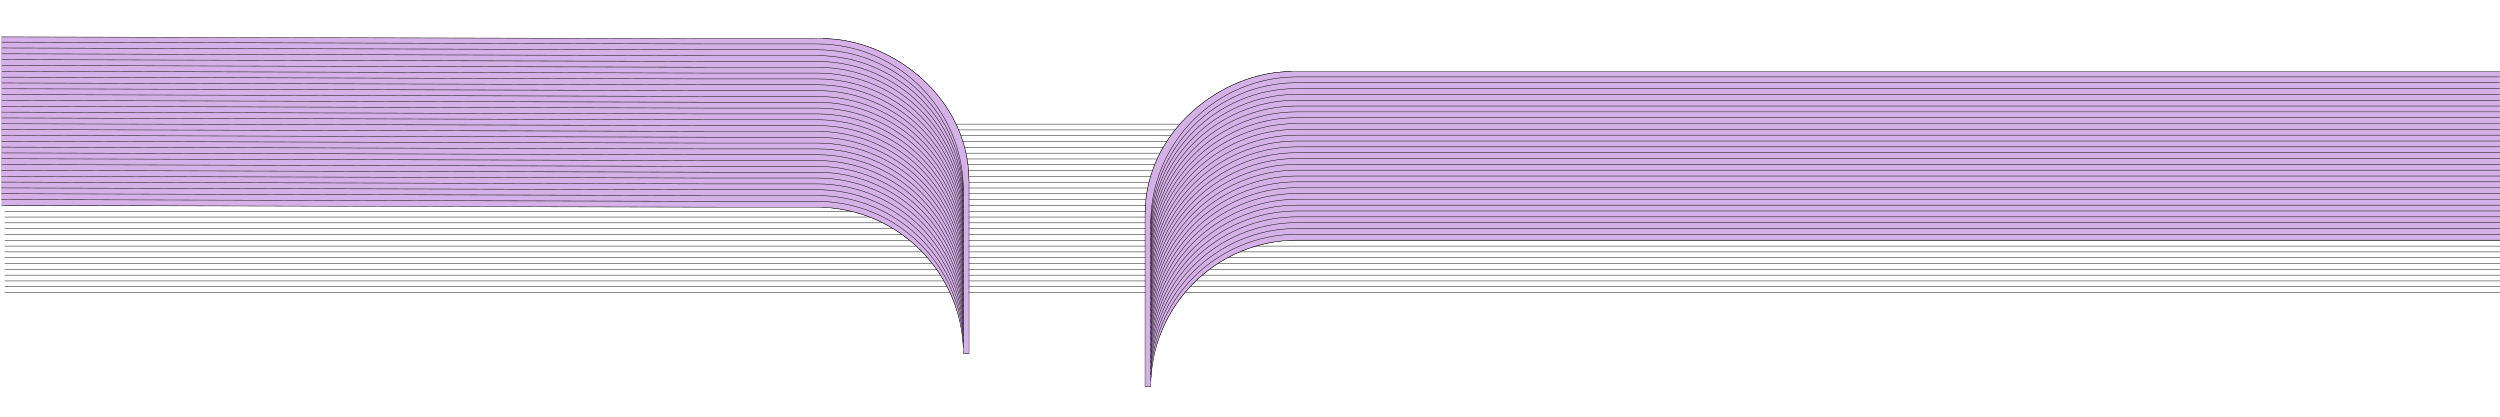 <?xml version="1.0" encoding="utf-8"?>
<!-- Generator: Adobe Illustrator 16.0.0, SVG Export Plug-In . SVG Version: 6.00 Build 0)  -->
<!DOCTYPE svg PUBLIC "-//W3C//DTD SVG 1.1//EN" "http://www.w3.org/Graphics/SVG/1.1/DTD/svg11.dtd">
<svg version="1.1" id="Layer_1" xmlns="http://www.w3.org/2000/svg" xmlns:xlink="http://www.w3.org/1999/xlink" x="0px" y="0px"
	 width="3000px" height="500px" viewBox="0 0 3000 500" enable-background="new 0 0 3000 500" xml:space="preserve">
<rect y="0.876" fill="none" width="3000" height="499.124"/>
<g>
	<defs>
		<rect id="SVGID_1_" width="3000" height="500"/>
	</defs>
	<clipPath id="SVGID_2_">
		<use xlink:href="#SVGID_1_"  overflow="visible"/>
	</clipPath>
	
		<line clip-path="url(#SVGID_2_)" fill="none" stroke="#000000" stroke-width="0.542" stroke-miterlimit="10" x1="5.554" y1="351.073" x2="3001.084" y2="351.073"/>
	
		<line clip-path="url(#SVGID_2_)" fill="none" stroke="#000000" stroke-width="0.542" stroke-miterlimit="10" x1="5.554" y1="344.103" x2="3001.084" y2="344.103"/>
	
		<line clip-path="url(#SVGID_2_)" fill="none" stroke="#000000" stroke-width="0.542" stroke-miterlimit="10" x1="5.554" y1="337.132" x2="3001.084" y2="337.132"/>
	
		<line clip-path="url(#SVGID_2_)" fill="none" stroke="#000000" stroke-width="0.542" stroke-miterlimit="10" x1="5.554" y1="330.162" x2="3001.084" y2="330.162"/>
	
		<line clip-path="url(#SVGID_2_)" fill="none" stroke="#000000" stroke-width="0.542" stroke-miterlimit="10" x1="5.554" y1="323.191" x2="3001.084" y2="323.191"/>
	
		<line clip-path="url(#SVGID_2_)" fill="none" stroke="#000000" stroke-width="0.542" stroke-miterlimit="10" x1="5.554" y1="316.221" x2="3001.084" y2="316.221"/>
	
		<line clip-path="url(#SVGID_2_)" fill="none" stroke="#000000" stroke-width="0.542" stroke-miterlimit="10" x1="5.554" y1="309.25" x2="3001.084" y2="309.25"/>
	
		<line clip-path="url(#SVGID_2_)" fill="none" stroke="#000000" stroke-width="0.542" stroke-miterlimit="10" x1="5.554" y1="302.279" x2="3001.084" y2="302.279"/>
	
		<line clip-path="url(#SVGID_2_)" fill="none" stroke="#000000" stroke-width="0.542" stroke-miterlimit="10" x1="5.554" y1="295.309" x2="3001.084" y2="295.309"/>
	
		<line clip-path="url(#SVGID_2_)" fill="none" stroke="#000000" stroke-width="0.542" stroke-miterlimit="10" x1="5.554" y1="288.338" x2="3001.084" y2="288.338"/>
	
		<line clip-path="url(#SVGID_2_)" fill="none" stroke="#000000" stroke-width="0.542" stroke-miterlimit="10" x1="5.554" y1="281.367" x2="3001.084" y2="281.367"/>
	
		<line clip-path="url(#SVGID_2_)" fill="none" stroke="#000000" stroke-width="0.542" stroke-miterlimit="10" x1="5.554" y1="274.397" x2="3001.084" y2="274.397"/>
	
		<line clip-path="url(#SVGID_2_)" fill="none" stroke="#000000" stroke-width="0.542" stroke-miterlimit="10" x1="5.554" y1="267.427" x2="3001.084" y2="267.427"/>
	
		<line clip-path="url(#SVGID_2_)" fill="none" stroke="#000000" stroke-width="0.542" stroke-miterlimit="10" x1="5.554" y1="260.456" x2="3001.084" y2="260.456"/>
	
		<line clip-path="url(#SVGID_2_)" fill="none" stroke="#000000" stroke-width="0.542" stroke-miterlimit="10" x1="5.554" y1="253.485" x2="3001.084" y2="253.485"/>
	
		<line clip-path="url(#SVGID_2_)" fill="none" stroke="#000000" stroke-width="0.542" stroke-miterlimit="10" x1="5.554" y1="246.515" x2="3001.084" y2="246.515"/>
	
		<line clip-path="url(#SVGID_2_)" fill="none" stroke="#000000" stroke-width="0.542" stroke-miterlimit="10" x1="5.554" y1="239.544" x2="3001.084" y2="239.544"/>
	
		<line clip-path="url(#SVGID_2_)" fill="none" stroke="#000000" stroke-width="0.542" stroke-miterlimit="10" x1="5.554" y1="232.573" x2="3001.084" y2="232.573"/>
	
		<line clip-path="url(#SVGID_2_)" fill="none" stroke="#000000" stroke-width="0.542" stroke-miterlimit="10" x1="5.554" y1="225.603" x2="3001.084" y2="225.603"/>
	
		<line clip-path="url(#SVGID_2_)" fill="none" stroke="#000000" stroke-width="0.542" stroke-miterlimit="10" x1="5.554" y1="218.632" x2="3001.084" y2="218.632"/>
	
		<line clip-path="url(#SVGID_2_)" fill="none" stroke="#000000" stroke-width="0.542" stroke-miterlimit="10" x1="5.554" y1="211.662" x2="3001.084" y2="211.662"/>
	
		<line clip-path="url(#SVGID_2_)" fill="none" stroke="#000000" stroke-width="0.542" stroke-miterlimit="10" x1="5.554" y1="204.691" x2="3001.084" y2="204.691"/>
	
		<line clip-path="url(#SVGID_2_)" fill="none" stroke="#000000" stroke-width="0.542" stroke-miterlimit="10" x1="5.554" y1="197.721" x2="3001.084" y2="197.721"/>
	
		<line clip-path="url(#SVGID_2_)" fill="none" stroke="#000000" stroke-width="0.542" stroke-miterlimit="10" x1="5.554" y1="190.75" x2="3001.084" y2="190.75"/>
	
		<line clip-path="url(#SVGID_2_)" fill="none" stroke="#000000" stroke-width="0.542" stroke-miterlimit="10" x1="5.554" y1="183.779" x2="3001.084" y2="183.779"/>
	
		<line clip-path="url(#SVGID_2_)" fill="none" stroke="#000000" stroke-width="0.542" stroke-miterlimit="10" x1="5.554" y1="176.809" x2="3001.084" y2="176.809"/>
	
		<line clip-path="url(#SVGID_2_)" fill="none" stroke="#000000" stroke-width="0.542" stroke-miterlimit="10" x1="5.554" y1="169.838" x2="3001.084" y2="169.838"/>
	
		<line clip-path="url(#SVGID_2_)" fill="none" stroke="#000000" stroke-width="0.542" stroke-miterlimit="10" x1="5.554" y1="162.868" x2="3001.084" y2="162.868"/>
	
		<line clip-path="url(#SVGID_2_)" fill="none" stroke="#000000" stroke-width="0.542" stroke-miterlimit="10" x1="5.554" y1="155.897" x2="3001.084" y2="155.897"/>
	
		<line clip-path="url(#SVGID_2_)" fill="none" stroke="#000000" stroke-width="0.542" stroke-miterlimit="10" x1="5.554" y1="148.927" x2="3001.084" y2="148.927"/>
	<path clip-path="url(#SVGID_2_)" fill="#D6B1E7" d="M1.564,44.243l852.047,2.146h133.237c83.013,0,175.532,70.973,175.532,170.673
		l-0.317,207.322h-6.02c0-96.943-78.588-175.743-175.532-175.743H847.274l-845.71-2.146C1.564,246.495-0.358,44.243,1.564,44.243"/>
	<path clip-path="url(#SVGID_2_)" fill="none" stroke="#000000" stroke-width="0.542" stroke-miterlimit="10" d="M1156.042,424.384
		c0-96.943-78.588-175.743-175.532-175.743H847.274L1.563,246.495"/>
	<path clip-path="url(#SVGID_2_)" fill="none" stroke="#000000" stroke-width="0.542" stroke-miterlimit="10" d="M1156.042,417.387
		c0-96.943-78.588-175.743-175.532-175.743H847.274L1.598,239.498"/>
	<path clip-path="url(#SVGID_2_)" fill="none" stroke="#000000" stroke-width="0.542" stroke-miterlimit="10" d="M1156.042,410.39
		c0-96.943-78.588-175.743-175.532-175.743H847.274L1.632,232.501"/>
	<path clip-path="url(#SVGID_2_)" fill="none" stroke="#000000" stroke-width="0.542" stroke-miterlimit="10" d="M1156.042,403.394
		c0-96.944-78.588-175.744-175.532-175.744H847.274L1.666,225.504"/>
	<path clip-path="url(#SVGID_2_)" fill="none" stroke="#000000" stroke-width="0.542" stroke-miterlimit="10" d="M1156.042,396.396
		c0-96.944-78.588-175.743-175.532-175.743H847.274L1.7,218.507"/>
	<path clip-path="url(#SVGID_2_)" fill="none" stroke="#000000" stroke-width="0.542" stroke-miterlimit="10" d="M1156.042,389.399
		c0-96.944-78.588-175.743-175.532-175.743H847.274L1.733,211.51"/>
	<path clip-path="url(#SVGID_2_)" fill="none" stroke="#000000" stroke-width="0.542" stroke-miterlimit="10" d="M1156.042,382.402
		c0-96.944-78.588-175.743-175.532-175.743H847.274L1.768,204.513"/>
	<path clip-path="url(#SVGID_2_)" fill="none" stroke="#000000" stroke-width="0.542" stroke-miterlimit="10" d="M1156.042,375.405
		c0-96.944-78.588-175.743-175.532-175.743H847.274L1.802,197.516"/>
	<path clip-path="url(#SVGID_2_)" fill="none" stroke="#000000" stroke-width="0.542" stroke-miterlimit="10" d="M1156.042,368.408
		c0-96.944-78.588-175.743-175.532-175.743H847.274L1.835,190.519"/>
	<path clip-path="url(#SVGID_2_)" fill="none" stroke="#000000" stroke-width="0.542" stroke-miterlimit="10" d="M1156.042,361.411
		c0-96.944-78.588-175.743-175.532-175.743H847.274L1.87,183.522"/>
	<path clip-path="url(#SVGID_2_)" fill="none" stroke="#000000" stroke-width="0.542" stroke-miterlimit="10" d="M1156.042,354.414
		c0-96.944-78.588-175.743-175.532-175.743H847.274L1.903,176.525"/>
	<path clip-path="url(#SVGID_2_)" fill="none" stroke="#000000" stroke-width="0.542" stroke-miterlimit="10" d="M1156.042,347.417
		c0-96.943-78.588-175.743-175.532-175.743H847.274L1.938,169.528"/>
	<path clip-path="url(#SVGID_2_)" fill="none" stroke="#000000" stroke-width="0.542" stroke-miterlimit="10" d="M1156.042,340.42
		c0-96.944-78.588-175.743-175.532-175.743H847.274L1.972,162.531"/>
	<path clip-path="url(#SVGID_2_)" fill="none" stroke="#000000" stroke-width="0.542" stroke-miterlimit="10" d="M1156.042,333.423
		c0-96.943-78.588-175.743-175.532-175.743H847.274L2.006,155.534"/>
	<path clip-path="url(#SVGID_2_)" fill="none" stroke="#000000" stroke-width="0.542" stroke-miterlimit="10" d="M1156.042,326.427
		c0-96.944-78.588-175.744-175.532-175.744H847.274L2.039,148.537"/>
	<path clip-path="url(#SVGID_2_)" fill="none" stroke="#000000" stroke-width="0.542" stroke-miterlimit="10" d="M1156.042,319.43
		c0-96.944-78.588-175.743-175.532-175.743H847.274L2.074,141.541"/>
	<path clip-path="url(#SVGID_2_)" fill="none" stroke="#000000" stroke-width="0.542" stroke-miterlimit="10" d="M1156.042,312.433
		c0-96.944-78.588-175.743-175.532-175.743H847.274L2.106,134.543"/>
	<path clip-path="url(#SVGID_2_)" fill="none" stroke="#000000" stroke-width="0.542" stroke-miterlimit="10" d="M1156.042,305.436
		c0-96.944-78.588-175.743-175.532-175.743H847.274L2.141,127.546"/>
	<path clip-path="url(#SVGID_2_)" fill="none" stroke="#000000" stroke-width="0.542" stroke-miterlimit="10" d="M1156.042,298.438
		c0-96.944-78.588-175.743-175.532-175.743H847.274l-845.1-2.146"/>
	<path clip-path="url(#SVGID_2_)" fill="none" stroke="#000000" stroke-width="0.542" stroke-miterlimit="10" d="M1156.042,291.441
		c0-96.944-78.588-175.743-175.532-175.743H847.274L2.208,113.552"/>
	<path clip-path="url(#SVGID_2_)" fill="none" stroke="#000000" stroke-width="0.542" stroke-miterlimit="10" d="M1156.042,284.444
		c0-96.944-78.588-175.743-175.532-175.743H847.274L2.243,106.555"/>
	<path clip-path="url(#SVGID_2_)" fill="none" stroke="#000000" stroke-width="0.542" stroke-miterlimit="10" d="M1156.042,277.447
		c0-96.944-78.588-175.743-175.532-175.743H847.274L2.276,99.559"/>
	<path clip-path="url(#SVGID_2_)" fill="none" stroke="#000000" stroke-width="0.542" stroke-miterlimit="10" d="M1156.042,270.45
		c0-96.944-78.588-175.743-175.532-175.743H847.274L2.311,92.562"/>
	<path clip-path="url(#SVGID_2_)" fill="none" stroke="#000000" stroke-width="0.542" stroke-miterlimit="10" d="M1156.042,263.453
		c0-96.944-78.588-175.743-175.532-175.743H847.274L2.345,85.564"/>
	<path clip-path="url(#SVGID_2_)" fill="none" stroke="#000000" stroke-width="0.542" stroke-miterlimit="10" d="M1156.042,256.456
		c0-96.943-78.588-175.743-175.532-175.743H847.274L2.379,78.567"/>
	<path clip-path="url(#SVGID_2_)" fill="none" stroke="#000000" stroke-width="0.542" stroke-miterlimit="10" d="M1156.042,249.459
		c0-96.944-78.588-175.743-175.532-175.743H847.274L2.413,71.57"/>
	<path clip-path="url(#SVGID_2_)" fill="none" stroke="#000000" stroke-width="0.542" stroke-miterlimit="10" d="M1156.042,242.462
		c0-96.944-78.588-175.743-175.532-175.743H847.274L2.447,64.573"/>
	<path clip-path="url(#SVGID_2_)" fill="none" stroke="#000000" stroke-width="0.542" stroke-miterlimit="10" d="M1156.042,235.465
		c0-96.944-78.588-175.743-175.532-175.743H847.274L2.48,57.577"/>
	<path clip-path="url(#SVGID_2_)" fill="none" stroke="#000000" stroke-width="0.542" stroke-miterlimit="10" d="M1156.042,228.469
		c0-96.944-78.588-175.743-175.532-175.743H847.274L2.515,50.58"/>
	<path clip-path="url(#SVGID_2_)" fill="none" stroke="#000000" stroke-width="0.542" stroke-miterlimit="10" d="M1162.379,217.062
		c0-99.7-92.519-170.674-175.532-170.674H853.611L1.563,44.243"/>
	<path clip-path="url(#SVGID_2_)" fill="#D6B1E7" d="M1156.042,424.384c0-94.834-75.208-172.291-169.233-175.618V46.388h0.038
		c83.013,0,175.532,70.974,175.532,170.674l-0.316,207.322H1156.042z"/>
</g>
<g>
	<defs>
		<path id="SVGID_3_" d="M986.588,248.83c93.247,4.174,169.455,81.28,169.455,175.554h6.02l0.317-207.321
			c0-99.052-93.201-169.736-175.792-170.652V248.83z"/>
	</defs>
	<clipPath id="SVGID_4_">
		<use xlink:href="#SVGID_3_"  overflow="visible"/>
	</clipPath>
	<path clip-path="url(#SVGID_4_)" fill="none" stroke="#000000" stroke-width="0.542" stroke-miterlimit="10" d="M1156.042,424.384
		c0-96.943-78.588-175.743-175.532-175.743H847.274H476.101"/>
	<path clip-path="url(#SVGID_4_)" fill="none" stroke="#000000" stroke-width="0.542" stroke-miterlimit="10" d="M1156.042,417.387
		c0-96.943-78.588-175.743-175.532-175.743H847.274h-371.14"/>
	<path clip-path="url(#SVGID_4_)" fill="none" stroke="#000000" stroke-width="0.542" stroke-miterlimit="10" d="M1156.042,410.39
		c0-96.943-78.588-175.743-175.532-175.743H847.274H476.168"/>
	<path clip-path="url(#SVGID_4_)" fill="none" stroke="#000000" stroke-width="0.542" stroke-miterlimit="10" d="M1156.042,403.394
		c0-96.944-78.588-175.744-175.532-175.744H847.274H476.203"/>
	<path clip-path="url(#SVGID_4_)" fill="none" stroke="#000000" stroke-width="0.542" stroke-miterlimit="10" d="M1156.042,396.396
		c0-96.944-78.588-175.743-175.532-175.743H847.274H476.236"/>
	<path clip-path="url(#SVGID_4_)" fill="none" stroke="#000000" stroke-width="0.542" stroke-miterlimit="10" d="M1156.042,389.399
		c0-96.944-78.588-175.743-175.532-175.743H847.274H476.271"/>
	<path clip-path="url(#SVGID_4_)" fill="none" stroke="#000000" stroke-width="0.542" stroke-miterlimit="10" d="M1156.042,382.402
		c0-96.944-78.588-175.743-175.532-175.743H847.274H476.304"/>
	<path clip-path="url(#SVGID_4_)" fill="none" stroke="#000000" stroke-width="0.542" stroke-miterlimit="10" d="M1156.042,375.405
		c0-96.944-78.588-175.743-175.532-175.743H847.274H476.337"/>
	<path clip-path="url(#SVGID_4_)" fill="none" stroke="#000000" stroke-width="0.542" stroke-miterlimit="10" d="M1156.042,368.408
		c0-96.944-78.588-175.743-175.532-175.743H847.274H476.372"/>
	<path clip-path="url(#SVGID_4_)" fill="none" stroke="#000000" stroke-width="0.542" stroke-miterlimit="10" d="M1156.042,361.411
		c0-96.944-78.588-175.743-175.532-175.743H847.274H476.406"/>
	<path clip-path="url(#SVGID_4_)" fill="none" stroke="#000000" stroke-width="0.542" stroke-miterlimit="10" d="M1156.042,354.414
		c0-96.944-78.588-175.743-175.532-175.743H847.274H476.439"/>
	<path clip-path="url(#SVGID_4_)" fill="none" stroke="#000000" stroke-width="0.542" stroke-miterlimit="10" d="M1156.042,347.417
		c0-96.943-78.588-175.743-175.532-175.743H847.274H476.474"/>
	<path clip-path="url(#SVGID_4_)" fill="none" stroke="#000000" stroke-width="0.542" stroke-miterlimit="10" d="M1156.042,340.42
		c0-96.944-78.588-175.743-175.532-175.743H847.274H476.508"/>
	<path clip-path="url(#SVGID_4_)" fill="none" stroke="#000000" stroke-width="0.542" stroke-miterlimit="10" d="M1156.042,333.423
		c0-96.943-78.588-175.743-175.532-175.743H847.274H476.542"/>
	<path clip-path="url(#SVGID_4_)" fill="none" stroke="#000000" stroke-width="0.542" stroke-miterlimit="10" d="M1156.042,326.427
		c0-96.944-78.588-175.744-175.532-175.744H847.274H476.576"/>
	<path clip-path="url(#SVGID_4_)" fill="none" stroke="#000000" stroke-width="0.542" stroke-miterlimit="10" d="M1156.042,319.43
		c0-96.944-78.588-175.743-175.532-175.743H847.274H476.609"/>
	<path clip-path="url(#SVGID_4_)" fill="none" stroke="#000000" stroke-width="0.542" stroke-miterlimit="10" d="M1156.042,312.433
		c0-96.944-78.588-175.743-175.532-175.743H847.274H476.644"/>
	<path clip-path="url(#SVGID_4_)" fill="none" stroke="#000000" stroke-width="0.542" stroke-miterlimit="10" d="M1156.042,305.436
		c0-96.944-78.588-175.743-175.532-175.743H847.274H476.678"/>
	<path clip-path="url(#SVGID_4_)" fill="none" stroke="#000000" stroke-width="0.542" stroke-miterlimit="10" d="M1156.042,298.438
		c0-96.944-78.588-175.743-175.532-175.743H847.274H476.711"/>
	<path clip-path="url(#SVGID_4_)" fill="none" stroke="#000000" stroke-width="0.542" stroke-miterlimit="10" d="M1156.042,291.441
		c0-96.944-78.588-175.743-175.532-175.743H847.274H476.746"/>
	<path clip-path="url(#SVGID_4_)" fill="none" stroke="#000000" stroke-width="0.542" stroke-miterlimit="10" d="M1156.042,284.444
		c0-96.944-78.588-175.743-175.532-175.743H847.274H476.78"/>
	<path clip-path="url(#SVGID_4_)" fill="none" stroke="#000000" stroke-width="0.542" stroke-miterlimit="10" d="M1156.042,277.447
		c0-96.944-78.588-175.743-175.532-175.743H847.274H476.813"/>
	<path clip-path="url(#SVGID_4_)" fill="none" stroke="#000000" stroke-width="0.542" stroke-miterlimit="10" d="M1156.042,270.45
		c0-96.944-78.588-175.743-175.532-175.743H847.274H476.848"/>
	<path clip-path="url(#SVGID_4_)" fill="none" stroke="#000000" stroke-width="0.542" stroke-miterlimit="10" d="M1156.042,263.453
		c0-96.944-78.588-175.743-175.532-175.743H847.274H476.882"/>
	<path clip-path="url(#SVGID_4_)" fill="none" stroke="#000000" stroke-width="0.542" stroke-miterlimit="10" d="M1156.042,256.456
		c0-96.943-78.588-175.743-175.532-175.743H847.274H476.916"/>
	<path clip-path="url(#SVGID_4_)" fill="none" stroke="#000000" stroke-width="0.542" stroke-miterlimit="10" d="M1156.042,249.459
		c0-96.944-78.588-175.743-175.532-175.743H847.274H476.949"/>
	<path clip-path="url(#SVGID_4_)" fill="none" stroke="#000000" stroke-width="0.542" stroke-miterlimit="10" d="M1156.042,242.462
		c0-96.944-78.588-175.743-175.532-175.743H847.274H476.982"/>
	<path clip-path="url(#SVGID_4_)" fill="none" stroke="#000000" stroke-width="0.542" stroke-miterlimit="10" d="M1156.042,235.465
		c0-96.944-78.588-175.743-175.532-175.743H847.274H477.017"/>
	<path clip-path="url(#SVGID_4_)" fill="none" stroke="#000000" stroke-width="0.542" stroke-miterlimit="10" d="M1156.042,228.469
		c0-96.944-78.588-175.743-175.532-175.743H847.274H477.051"/>
</g>
<g>
	<defs>
		<rect id="SVGID_5_" width="3000" height="500"/>
	</defs>
	<clipPath id="SVGID_6_">
		<use xlink:href="#SVGID_5_"  overflow="visible"/>
	</clipPath>
	<path clip-path="url(#SVGID_6_)" fill="none" stroke="#000000" stroke-width="0.542" stroke-miterlimit="10" d="M987.291,46.389
		c83.013,0,175.532,70.973,175.532,170.674v207.373h-6.781"/>
	<path clip-path="url(#SVGID_6_)" fill="#D6B1E7" d="M3000.419,85.922H1683.298h-133.237c-83.013,0-175.532,70.973-175.532,170.674
		l0.317,207.321h6.021c0-96.943,78.588-175.743,175.532-175.743h133.236h1310.784C3000.419,288.175,3002.341,85.922,3000.419,85.922
		"/>
	<path clip-path="url(#SVGID_6_)" fill="none" stroke="#000000" stroke-width="0.542" stroke-miterlimit="10" d="M1380.866,463.918
		c0-96.944,78.588-175.743,175.532-175.743h133.236h1310.784"/>
	<path clip-path="url(#SVGID_6_)" fill="none" stroke="#000000" stroke-width="0.542" stroke-miterlimit="10" d="M1380.866,456.921
		c0-96.944,78.588-175.743,175.532-175.743h133.236h1310.75"/>
	<path clip-path="url(#SVGID_6_)" fill="none" stroke="#000000" stroke-width="0.542" stroke-miterlimit="10" d="M1380.866,449.924
		c0-96.943,78.588-175.743,175.532-175.743h133.236h1310.716"/>
	<path clip-path="url(#SVGID_6_)" fill="none" stroke="#000000" stroke-width="0.542" stroke-miterlimit="10" d="M1380.866,442.927
		c0-96.943,78.588-175.743,175.532-175.743h133.236h1310.682"/>
	<path clip-path="url(#SVGID_6_)" fill="none" stroke="#000000" stroke-width="0.542" stroke-miterlimit="10" d="M1380.866,435.93
		c0-96.943,78.588-175.742,175.532-175.742h133.236h1310.648"/>
	<path clip-path="url(#SVGID_6_)" fill="none" stroke="#000000" stroke-width="0.542" stroke-miterlimit="10" d="M1380.866,428.933
		c0-96.943,78.588-175.742,175.532-175.742h133.236h1310.614"/>
	<path clip-path="url(#SVGID_6_)" fill="none" stroke="#000000" stroke-width="0.542" stroke-miterlimit="10" d="M1380.866,421.936
		c0-96.943,78.588-175.743,175.532-175.743h133.236h1310.58"/>
	<path clip-path="url(#SVGID_6_)" fill="none" stroke="#000000" stroke-width="0.542" stroke-miterlimit="10" d="M1380.866,414.939
		c0-96.944,78.588-175.744,175.532-175.744h133.236h1310.546"/>
	<path clip-path="url(#SVGID_6_)" fill="none" stroke="#000000" stroke-width="0.542" stroke-miterlimit="10" d="M1380.866,407.942
		c0-96.944,78.588-175.743,175.532-175.743h133.236h1310.512"/>
	<path clip-path="url(#SVGID_6_)" fill="none" stroke="#000000" stroke-width="0.542" stroke-miterlimit="10" d="M1380.866,400.945
		c0-96.944,78.588-175.743,175.532-175.743h133.236h1310.479"/>
	<path clip-path="url(#SVGID_6_)" fill="none" stroke="#000000" stroke-width="0.542" stroke-miterlimit="10" d="M1380.866,393.948
		c0-96.944,78.588-175.743,175.532-175.743h133.236h1310.444"/>
	<path clip-path="url(#SVGID_6_)" fill="none" stroke="#000000" stroke-width="0.542" stroke-miterlimit="10" d="M1380.866,386.951
		c0-96.944,78.588-175.743,175.532-175.743h133.236h1310.41"/>
	<path clip-path="url(#SVGID_6_)" fill="none" stroke="#000000" stroke-width="0.542" stroke-miterlimit="10" d="M1380.866,379.954
		c0-96.944,78.588-175.743,175.532-175.743h133.236h1310.377"/>
	<path clip-path="url(#SVGID_6_)" fill="none" stroke="#000000" stroke-width="0.542" stroke-miterlimit="10" d="M1380.866,372.957
		c0-96.943,78.588-175.743,175.532-175.743h133.236h1310.344"/>
	<path clip-path="url(#SVGID_6_)" fill="none" stroke="#000000" stroke-width="0.542" stroke-miterlimit="10" d="M1380.866,365.96
		c0-96.943,78.588-175.743,175.532-175.743h133.236h1310.309"/>
	<path clip-path="url(#SVGID_6_)" fill="none" stroke="#000000" stroke-width="0.542" stroke-miterlimit="10" d="M1380.866,358.963
		c0-96.943,78.588-175.743,175.532-175.743h133.236H2999.91"/>
	<path clip-path="url(#SVGID_6_)" fill="none" stroke="#000000" stroke-width="0.542" stroke-miterlimit="10" d="M1380.866,351.966
		c0-96.943,78.588-175.743,175.532-175.743h133.236h1310.241"/>
	<path clip-path="url(#SVGID_6_)" fill="none" stroke="#000000" stroke-width="0.542" stroke-miterlimit="10" d="M1380.866,344.969
		c0-96.943,78.588-175.743,175.532-175.743h133.236h1310.207"/>
	<path clip-path="url(#SVGID_6_)" fill="none" stroke="#000000" stroke-width="0.542" stroke-miterlimit="10" d="M1380.866,337.973
		c0-96.944,78.588-175.744,175.532-175.744h133.236h1310.173"/>
	<path clip-path="url(#SVGID_6_)" fill="none" stroke="#000000" stroke-width="0.542" stroke-miterlimit="10" d="M1380.866,330.976
		c0-96.944,78.588-175.743,175.532-175.743h133.236h1310.139"/>
	<path clip-path="url(#SVGID_6_)" fill="none" stroke="#000000" stroke-width="0.542" stroke-miterlimit="10" d="M1380.866,323.979
		c0-96.944,78.588-175.743,175.532-175.743h133.236H2999.74"/>
	<path clip-path="url(#SVGID_6_)" fill="none" stroke="#000000" stroke-width="0.542" stroke-miterlimit="10" d="M1380.866,316.981
		c0-96.944,78.588-175.743,175.532-175.743h133.236h1310.071"/>
	<path clip-path="url(#SVGID_6_)" fill="none" stroke="#000000" stroke-width="0.542" stroke-miterlimit="10" d="M1380.866,309.984
		c0-96.944,78.588-175.743,175.532-175.743h133.236h1310.037"/>
	<path clip-path="url(#SVGID_6_)" fill="none" stroke="#000000" stroke-width="0.542" stroke-miterlimit="10" d="M1380.866,302.987
		c0-96.944,78.588-175.743,175.532-175.743h133.236h1310.003"/>
	<path clip-path="url(#SVGID_6_)" fill="none" stroke="#000000" stroke-width="0.542" stroke-miterlimit="10" d="M1380.866,295.99
		c0-96.944,78.588-175.743,175.532-175.743h133.236h1309.969"/>
	<path clip-path="url(#SVGID_6_)" fill="none" stroke="#000000" stroke-width="0.542" stroke-miterlimit="10" d="M1380.866,288.993
		c0-96.944,78.588-175.743,175.532-175.743h133.236H2999.57"/>
	<path clip-path="url(#SVGID_6_)" fill="none" stroke="#000000" stroke-width="0.542" stroke-miterlimit="10" d="M1380.866,281.996
		c0-96.944,78.588-175.743,175.532-175.743h133.236h1309.901"/>
	<path clip-path="url(#SVGID_6_)" fill="none" stroke="#000000" stroke-width="0.542" stroke-miterlimit="10" d="M1380.866,274.999
		c0-96.943,78.588-175.743,175.532-175.743h133.236h1309.867"/>
	<path clip-path="url(#SVGID_6_)" fill="none" stroke="#000000" stroke-width="0.542" stroke-miterlimit="10" d="M1380.866,268.002
		c0-96.943,78.588-175.743,175.532-175.743h133.236h1309.833"/>
	<path clip-path="url(#SVGID_6_)" fill="none" stroke="#000000" stroke-width="0.542" stroke-miterlimit="10" d="M1374.529,256.596
		c0-99.7,92.519-170.674,175.531-170.674h133.237h1317.121"/>
	<path clip-path="url(#SVGID_6_)" fill="#D6B1E7" d="M1380.866,463.918c0-94.834,75.208-172.291,169.233-175.618V85.922h-0.038
		c-83.014,0-175.532,70.974-175.532,170.674l0.316,207.322H1380.866z"/>
</g>
<g>
	<defs>
		<path id="SVGID_7_" d="M1374.529,256.596l0.315,207.322h6.021c0-94.274,76.208-171.38,169.454-175.555V85.944
			C1467.729,86.86,1374.529,157.545,1374.529,256.596"/>
	</defs>
	<clipPath id="SVGID_8_">
		<use xlink:href="#SVGID_7_"  overflow="visible"/>
	</clipPath>
	<path clip-path="url(#SVGID_8_)" fill="none" stroke="#000000" stroke-width="0.542" stroke-miterlimit="10" d="M1380.866,463.918
		c0-96.944,78.588-175.743,175.532-175.743h133.236h371.173"/>
	<path clip-path="url(#SVGID_8_)" fill="none" stroke="#000000" stroke-width="0.542" stroke-miterlimit="10" d="M1380.866,456.921
		c0-96.944,78.588-175.743,175.532-175.743h133.236h371.139"/>
	<path clip-path="url(#SVGID_8_)" fill="none" stroke="#000000" stroke-width="0.542" stroke-miterlimit="10" d="M1380.866,449.924
		c0-96.943,78.588-175.743,175.532-175.743h133.236h371.105"/>
	<path clip-path="url(#SVGID_8_)" fill="none" stroke="#000000" stroke-width="0.542" stroke-miterlimit="10" d="M1380.866,442.927
		c0-96.943,78.588-175.743,175.532-175.743h133.236h371.071"/>
	<path clip-path="url(#SVGID_8_)" fill="none" stroke="#000000" stroke-width="0.542" stroke-miterlimit="10" d="M1380.866,435.93
		c0-96.943,78.588-175.742,175.532-175.742h133.236h371.037"/>
	<path clip-path="url(#SVGID_8_)" fill="none" stroke="#000000" stroke-width="0.542" stroke-miterlimit="10" d="M1380.866,428.933
		c0-96.943,78.588-175.742,175.532-175.742h133.236h371.003"/>
	<path clip-path="url(#SVGID_8_)" fill="none" stroke="#000000" stroke-width="0.542" stroke-miterlimit="10" d="M1380.866,421.936
		c0-96.943,78.588-175.743,175.532-175.743h133.236h370.971"/>
	<path clip-path="url(#SVGID_8_)" fill="none" stroke="#000000" stroke-width="0.542" stroke-miterlimit="10" d="M1380.866,414.939
		c0-96.944,78.588-175.744,175.532-175.744h133.236h370.936"/>
	<path clip-path="url(#SVGID_8_)" fill="none" stroke="#000000" stroke-width="0.542" stroke-miterlimit="10" d="M1380.866,407.942
		c0-96.944,78.588-175.743,175.532-175.743h133.236h370.902"/>
	<path clip-path="url(#SVGID_8_)" fill="none" stroke="#000000" stroke-width="0.542" stroke-miterlimit="10" d="M1380.866,400.945
		c0-96.944,78.588-175.743,175.532-175.743h133.236h370.868"/>
	<path clip-path="url(#SVGID_8_)" fill="none" stroke="#000000" stroke-width="0.542" stroke-miterlimit="10" d="M1380.866,393.948
		c0-96.944,78.588-175.743,175.532-175.743h133.236h370.834"/>
	<path clip-path="url(#SVGID_8_)" fill="none" stroke="#000000" stroke-width="0.542" stroke-miterlimit="10" d="M1380.866,386.951
		c0-96.944,78.588-175.743,175.532-175.743h133.236h370.8"/>
	<path clip-path="url(#SVGID_8_)" fill="none" stroke="#000000" stroke-width="0.542" stroke-miterlimit="10" d="M1380.866,379.954
		c0-96.944,78.588-175.743,175.532-175.743h133.236H2060.4"/>
	<path clip-path="url(#SVGID_8_)" fill="none" stroke="#000000" stroke-width="0.542" stroke-miterlimit="10" d="M1380.866,372.957
		c0-96.943,78.588-175.743,175.532-175.743h133.236h370.732"/>
	<path clip-path="url(#SVGID_8_)" fill="none" stroke="#000000" stroke-width="0.542" stroke-miterlimit="10" d="M1380.866,365.96
		c0-96.943,78.588-175.743,175.532-175.743h133.236h370.698"/>
	<path clip-path="url(#SVGID_8_)" fill="none" stroke="#000000" stroke-width="0.542" stroke-miterlimit="10" d="M1380.866,358.963
		c0-96.943,78.588-175.743,175.532-175.743h133.236h370.664"/>
	<path clip-path="url(#SVGID_8_)" fill="none" stroke="#000000" stroke-width="0.542" stroke-miterlimit="10" d="M1380.866,351.966
		c0-96.943,78.588-175.743,175.532-175.743h133.236h370.63"/>
	<path clip-path="url(#SVGID_8_)" fill="none" stroke="#000000" stroke-width="0.542" stroke-miterlimit="10" d="M1380.866,344.969
		c0-96.943,78.588-175.743,175.532-175.743h133.236h370.596"/>
	<path clip-path="url(#SVGID_8_)" fill="none" stroke="#000000" stroke-width="0.542" stroke-miterlimit="10" d="M1380.866,337.973
		c0-96.944,78.588-175.744,175.532-175.744h133.236h370.563"/>
	<path clip-path="url(#SVGID_8_)" fill="none" stroke="#000000" stroke-width="0.542" stroke-miterlimit="10" d="M1380.866,330.976
		c0-96.944,78.588-175.743,175.532-175.743h133.236h370.528"/>
	<path clip-path="url(#SVGID_8_)" fill="none" stroke="#000000" stroke-width="0.542" stroke-miterlimit="10" d="M1380.866,323.979
		c0-96.944,78.588-175.743,175.532-175.743h133.236h370.494"/>
	<path clip-path="url(#SVGID_8_)" fill="none" stroke="#000000" stroke-width="0.542" stroke-miterlimit="10" d="M1380.866,316.981
		c0-96.944,78.588-175.743,175.532-175.743h133.236h370.46"/>
	<path clip-path="url(#SVGID_8_)" fill="none" stroke="#000000" stroke-width="0.542" stroke-miterlimit="10" d="M1380.866,309.984
		c0-96.944,78.588-175.743,175.532-175.743h133.236h370.426"/>
	<path clip-path="url(#SVGID_8_)" fill="none" stroke="#000000" stroke-width="0.542" stroke-miterlimit="10" d="M1380.866,302.987
		c0-96.944,78.588-175.743,175.532-175.743h133.236h370.393"/>
	<path clip-path="url(#SVGID_8_)" fill="none" stroke="#000000" stroke-width="0.542" stroke-miterlimit="10" d="M1380.866,295.99
		c0-96.944,78.588-175.743,175.532-175.743h133.236h370.358"/>
	<path clip-path="url(#SVGID_8_)" fill="none" stroke="#000000" stroke-width="0.542" stroke-miterlimit="10" d="M1380.866,288.993
		c0-96.944,78.588-175.743,175.532-175.743h133.236h370.325"/>
	<path clip-path="url(#SVGID_8_)" fill="none" stroke="#000000" stroke-width="0.542" stroke-miterlimit="10" d="M1380.866,281.996
		c0-96.944,78.588-175.743,175.532-175.743h133.236h370.291"/>
	<path clip-path="url(#SVGID_8_)" fill="none" stroke="#000000" stroke-width="0.542" stroke-miterlimit="10" d="M1380.866,274.999
		c0-96.943,78.588-175.743,175.532-175.743h133.236h370.257"/>
	<path clip-path="url(#SVGID_8_)" fill="none" stroke="#000000" stroke-width="0.542" stroke-miterlimit="10" d="M1380.866,268.002
		c0-96.943,78.588-175.743,175.532-175.743h133.236h370.223"/>
</g>
<g>
	<defs>
		<rect id="SVGID_9_" width="3000" height="500"/>
	</defs>
	<clipPath id="SVGID_10_">
		<use xlink:href="#SVGID_9_"  overflow="visible"/>
	</clipPath>
	<path clip-path="url(#SVGID_10_)" fill="none" stroke="#000000" stroke-width="0.542" stroke-miterlimit="10" d="M1549.617,85.922
		c-83.013,0-175.532,70.973-175.532,170.674V463.97h6.781"/>
</g>
</svg>
